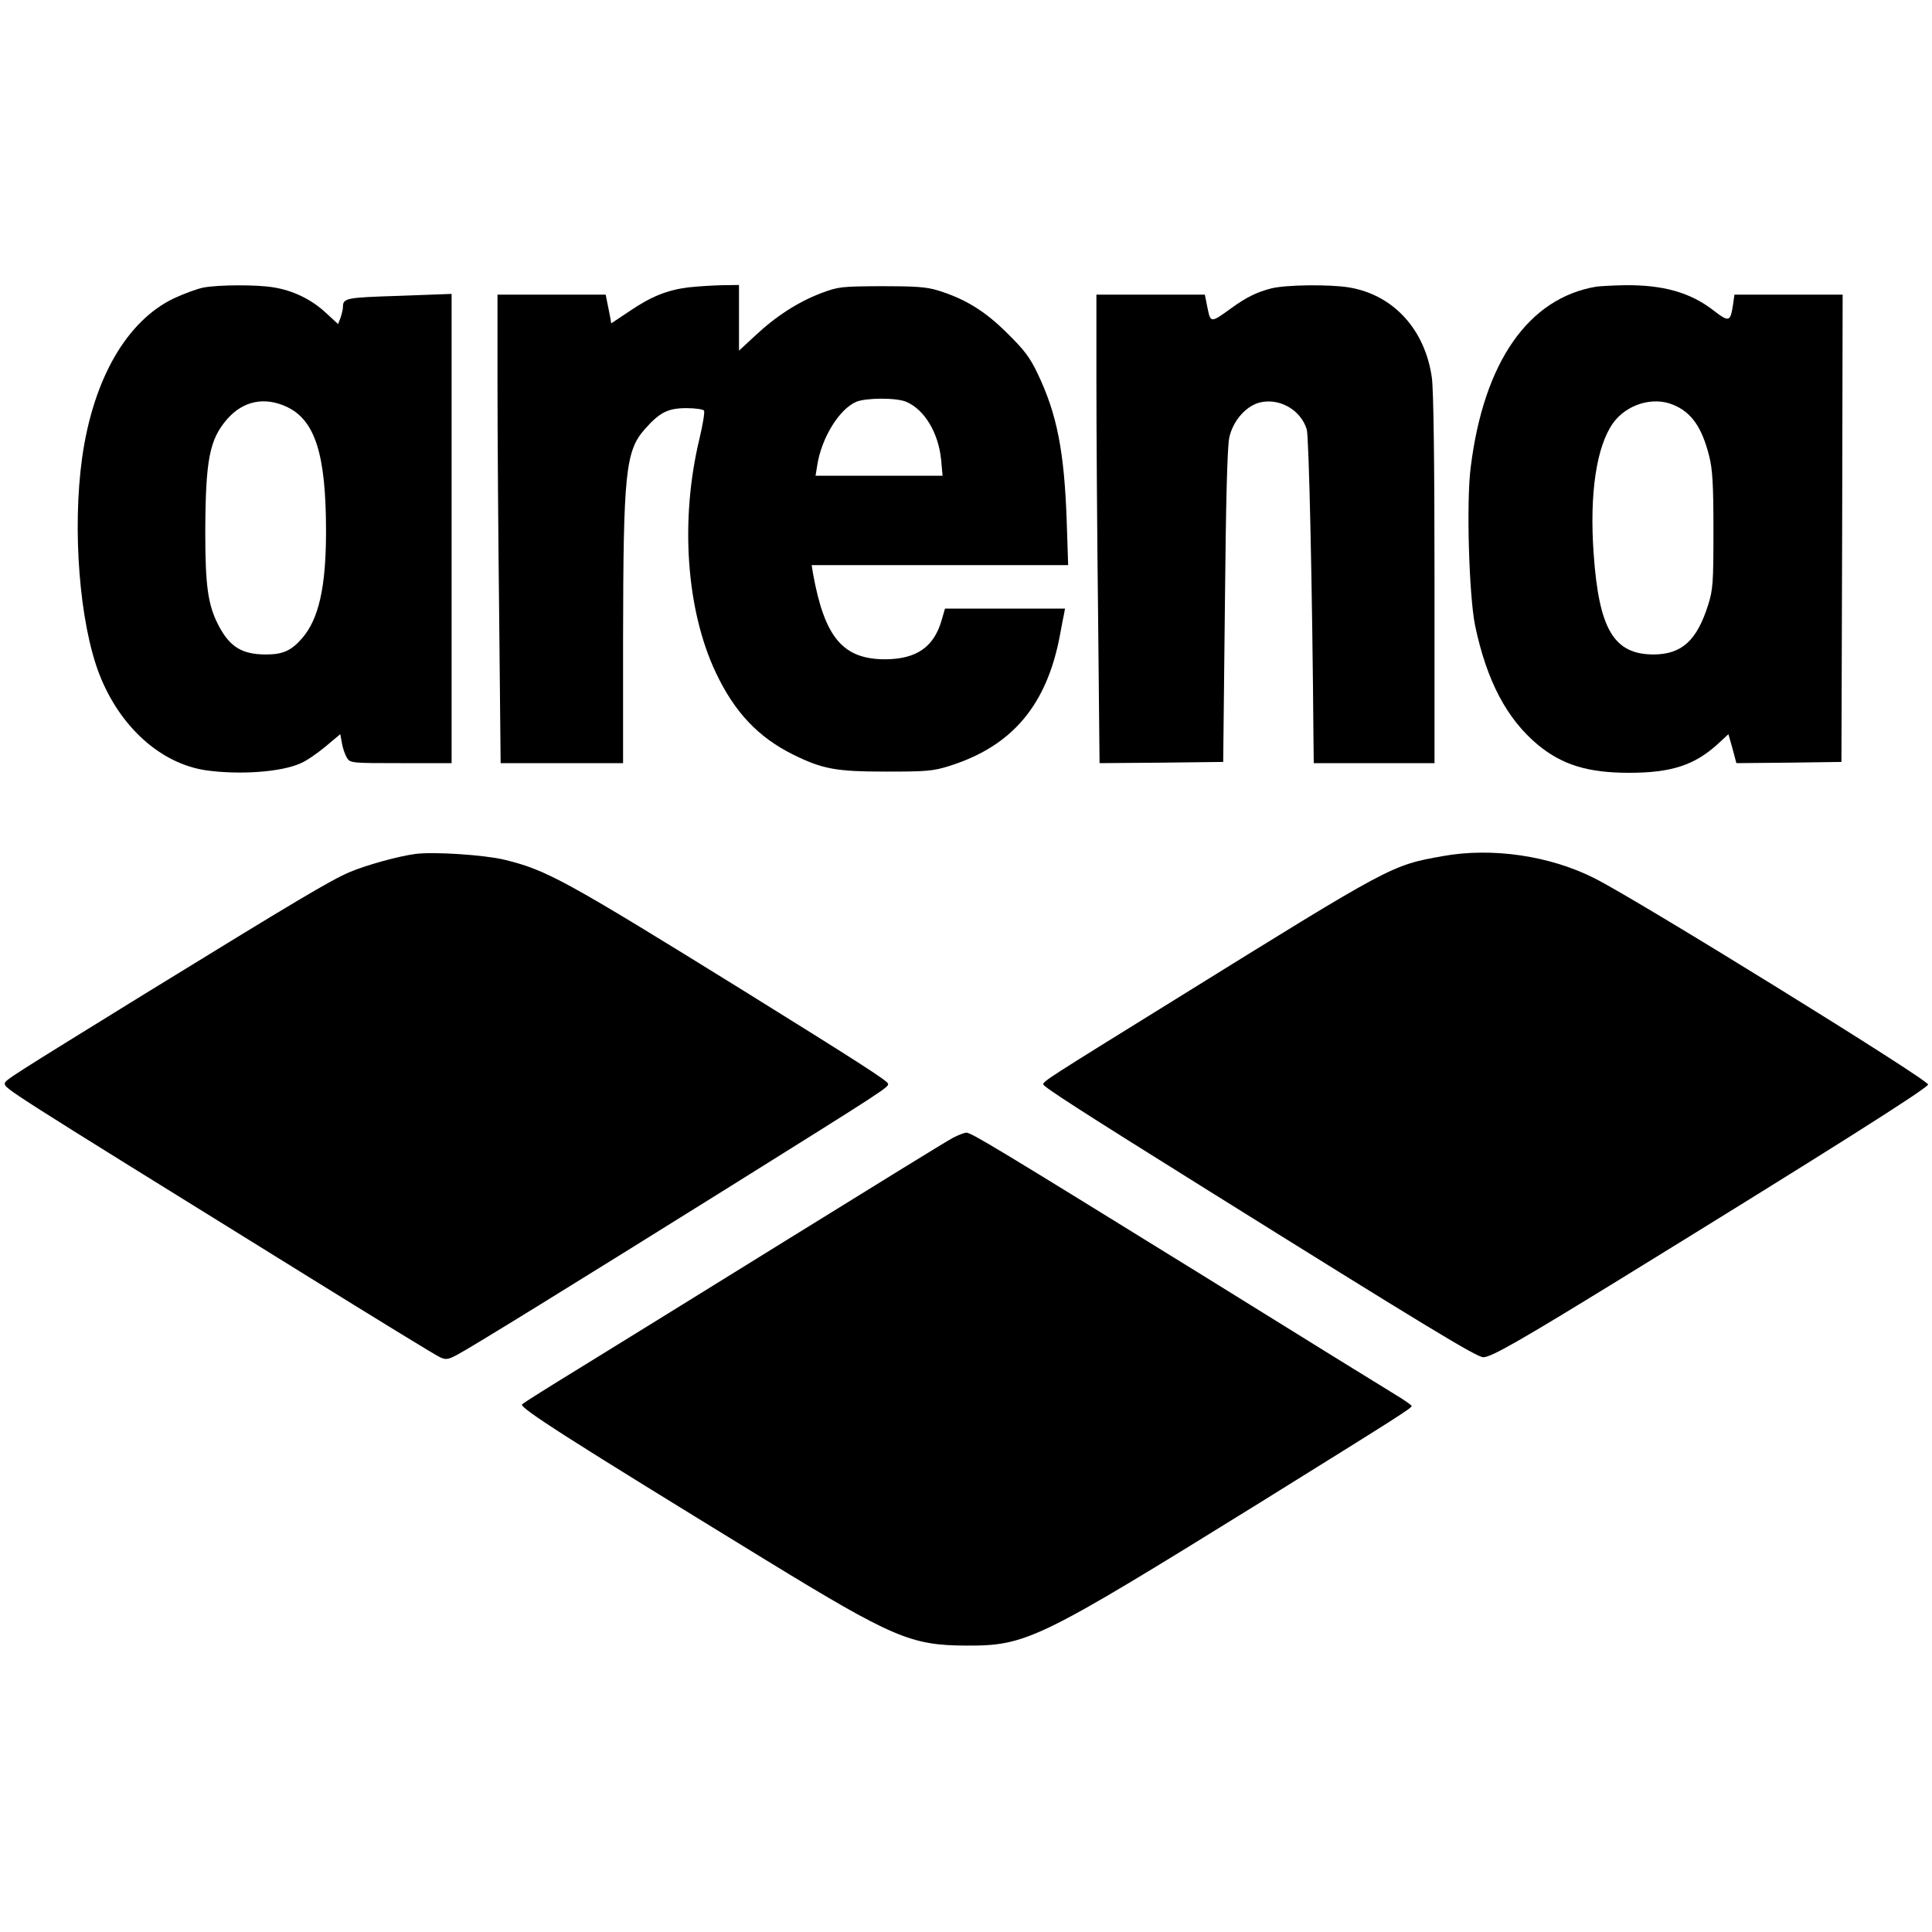 <?xml version="1.0" encoding="UTF-8" standalone="yes"?>
<svg version="1.0" xmlns="http://www.w3.org/2000/svg" width="600pt" height="600pt" viewBox="0 0 800 800" preserveAspectRatio="xMidYMid meet">
  <g transform="translate(0,800) scale(0.1,-0.1)" fill="#000000" stroke="none">
    <path d="M841 6809 c-25 -5 -79 -25 -120 -44 -196 -93 -335 -334 -381 -661
-41 -297 -11 -682 71 -895 85 -219 255 -372 444 -399 139 -19 309 -7 389 29
23 9 69 41 103 69 l62 52 7 -38 c3 -20 13 -47 20 -59 14 -23 18 -23 224 -23
l210 0 0 971 0 972 -217 -8 c-221 -7 -233 -9 -233 -47 0 -9 -5 -29 -10 -44
l-10 -26 -51 47 c-59 55 -135 92 -216 105 -70 12 -231 11 -292 -1z m345 -493
c119 -55 164 -197 164 -516 0 -231 -30 -364 -100 -444 -45 -51 -79 -66 -149
-66 -100 0 -151 32 -198 124 -42 82 -53 162 -53 381 1 301 17 385 91 470 66
75 154 93 245 51z"/>
    <path d="M2850 6810 c-87 -11 -155 -38 -244 -99 l-75 -50 -5 29 c-3 17 -9 44
-12 60 l-6 30 -224 0 -224 0 0 -362 c0 -200 3 -636 7 -970 l6 -608 254 0 253
0 0 513 c1 691 10 779 90 870 62 70 96 87 173 87 36 0 69 -5 72 -10 4 -6 -5
-59 -19 -118 -81 -337 -54 -709 68 -967 78 -165 176 -268 321 -340 122 -60
177 -70 385 -70 166 0 193 2 260 23 262 82 406 253 460 547 6 33 13 70 16 83
l4 22 -249 0 -248 0 -13 -45 c-32 -114 -104 -164 -234 -165 -176 0 -252 90
-300 358 l-5 32 531 0 531 0 -6 183 c-10 287 -40 441 -119 607 -33 70 -56 100
-127 170 -92 92 -174 142 -286 177 -49 15 -93 18 -235 18 -168 -1 -178 -2
-250 -29 -95 -36 -188 -96 -273 -176 l-67 -62 0 136 0 136 -72 -1 c-40 -1
-102 -5 -138 -9z m903 -474 c75 -32 133 -128 144 -240 l6 -66 -263 0 -263 0 7
43 c17 112 90 232 161 263 40 17 167 18 208 0z"/>
    <path d="M5265 6806 c-59 -15 -103 -36 -165 -81 -87 -63 -87 -63 -100 0 l-11
55 -225 0 -224 0 0 -362 c0 -200 3 -636 7 -971 l6 -607 256 2 256 3 7 642 c4
439 10 660 18 700 15 72 73 137 134 148 80 15 163 -35 187 -113 9 -31 23 -653
28 -1299 l1 -83 250 0 250 0 0 759 c0 490 -4 787 -11 837 -28 200 -160 344
-344 374 -81 13 -259 11 -320 -4z"/>
    <path d="M6610 6813 c-281 -47 -466 -312 -520 -747 -19 -144 -7 -533 18 -656
48 -229 131 -387 261 -495 100 -82 206 -115 376 -115 177 0 273 32 370 121
l42 39 17 -60 16 -60 218 2 217 3 3 968 2 967 -224 0 -224 0 -6 -42 c-11 -71
-16 -73 -80 -24 -96 75 -210 107 -370 105 -50 -1 -102 -4 -116 -6z m318 -489
c76 -31 119 -93 149 -211 14 -55 18 -115 18 -308 0 -220 -2 -246 -22 -310 -47
-148 -109 -204 -225 -205 -165 0 -227 103 -249 417 -18 250 12 446 81 542 56
77 165 110 248 75z"/>
    <path d="M1720 4464 c-69 -9 -204 -46 -274 -76 -79 -34 -220 -118 -846 -503
-554 -342 -580 -358 -580 -371 0 -22 -16 -12 1225 -781 303 -188 562 -347 577
-353 23 -11 33 -10 69 9 56 29 493 299 1129 696 648 405 662 414 657 428 -4
13 -127 92 -597 384 -744 461 -816 500 -991 543 -83 20 -293 34 -369 24z"/>
    <path d="M5974 4455 c-213 -38 -211 -37 -1094 -585 -541 -335 -560 -347 -560
-360 0 -10 160 -113 655 -422 935 -584 1140 -708 1167 -708 33 0 153 69 555
316 869 535 1274 791 1287 813 9 15 -1202 764 -1379 853 -186 95 -427 130
-631 93z"/>
    <path d="M3945 3288 c-22 -11 -328 -200 -680 -418 -352 -218 -741 -459 -865
-535 -124 -76 -231 -143 -238 -150 -14 -13 195 -146 1008 -644 528 -323 602
-354 830 -355 251 -1 297 22 1219 593 590 367 631 393 626 400 -2 4 -32 25
-67 46 -35 21 -394 243 -798 494 -854 528 -958 591 -979 591 -9 -1 -34 -10
-56 -22z"/>
  </g>
</svg>